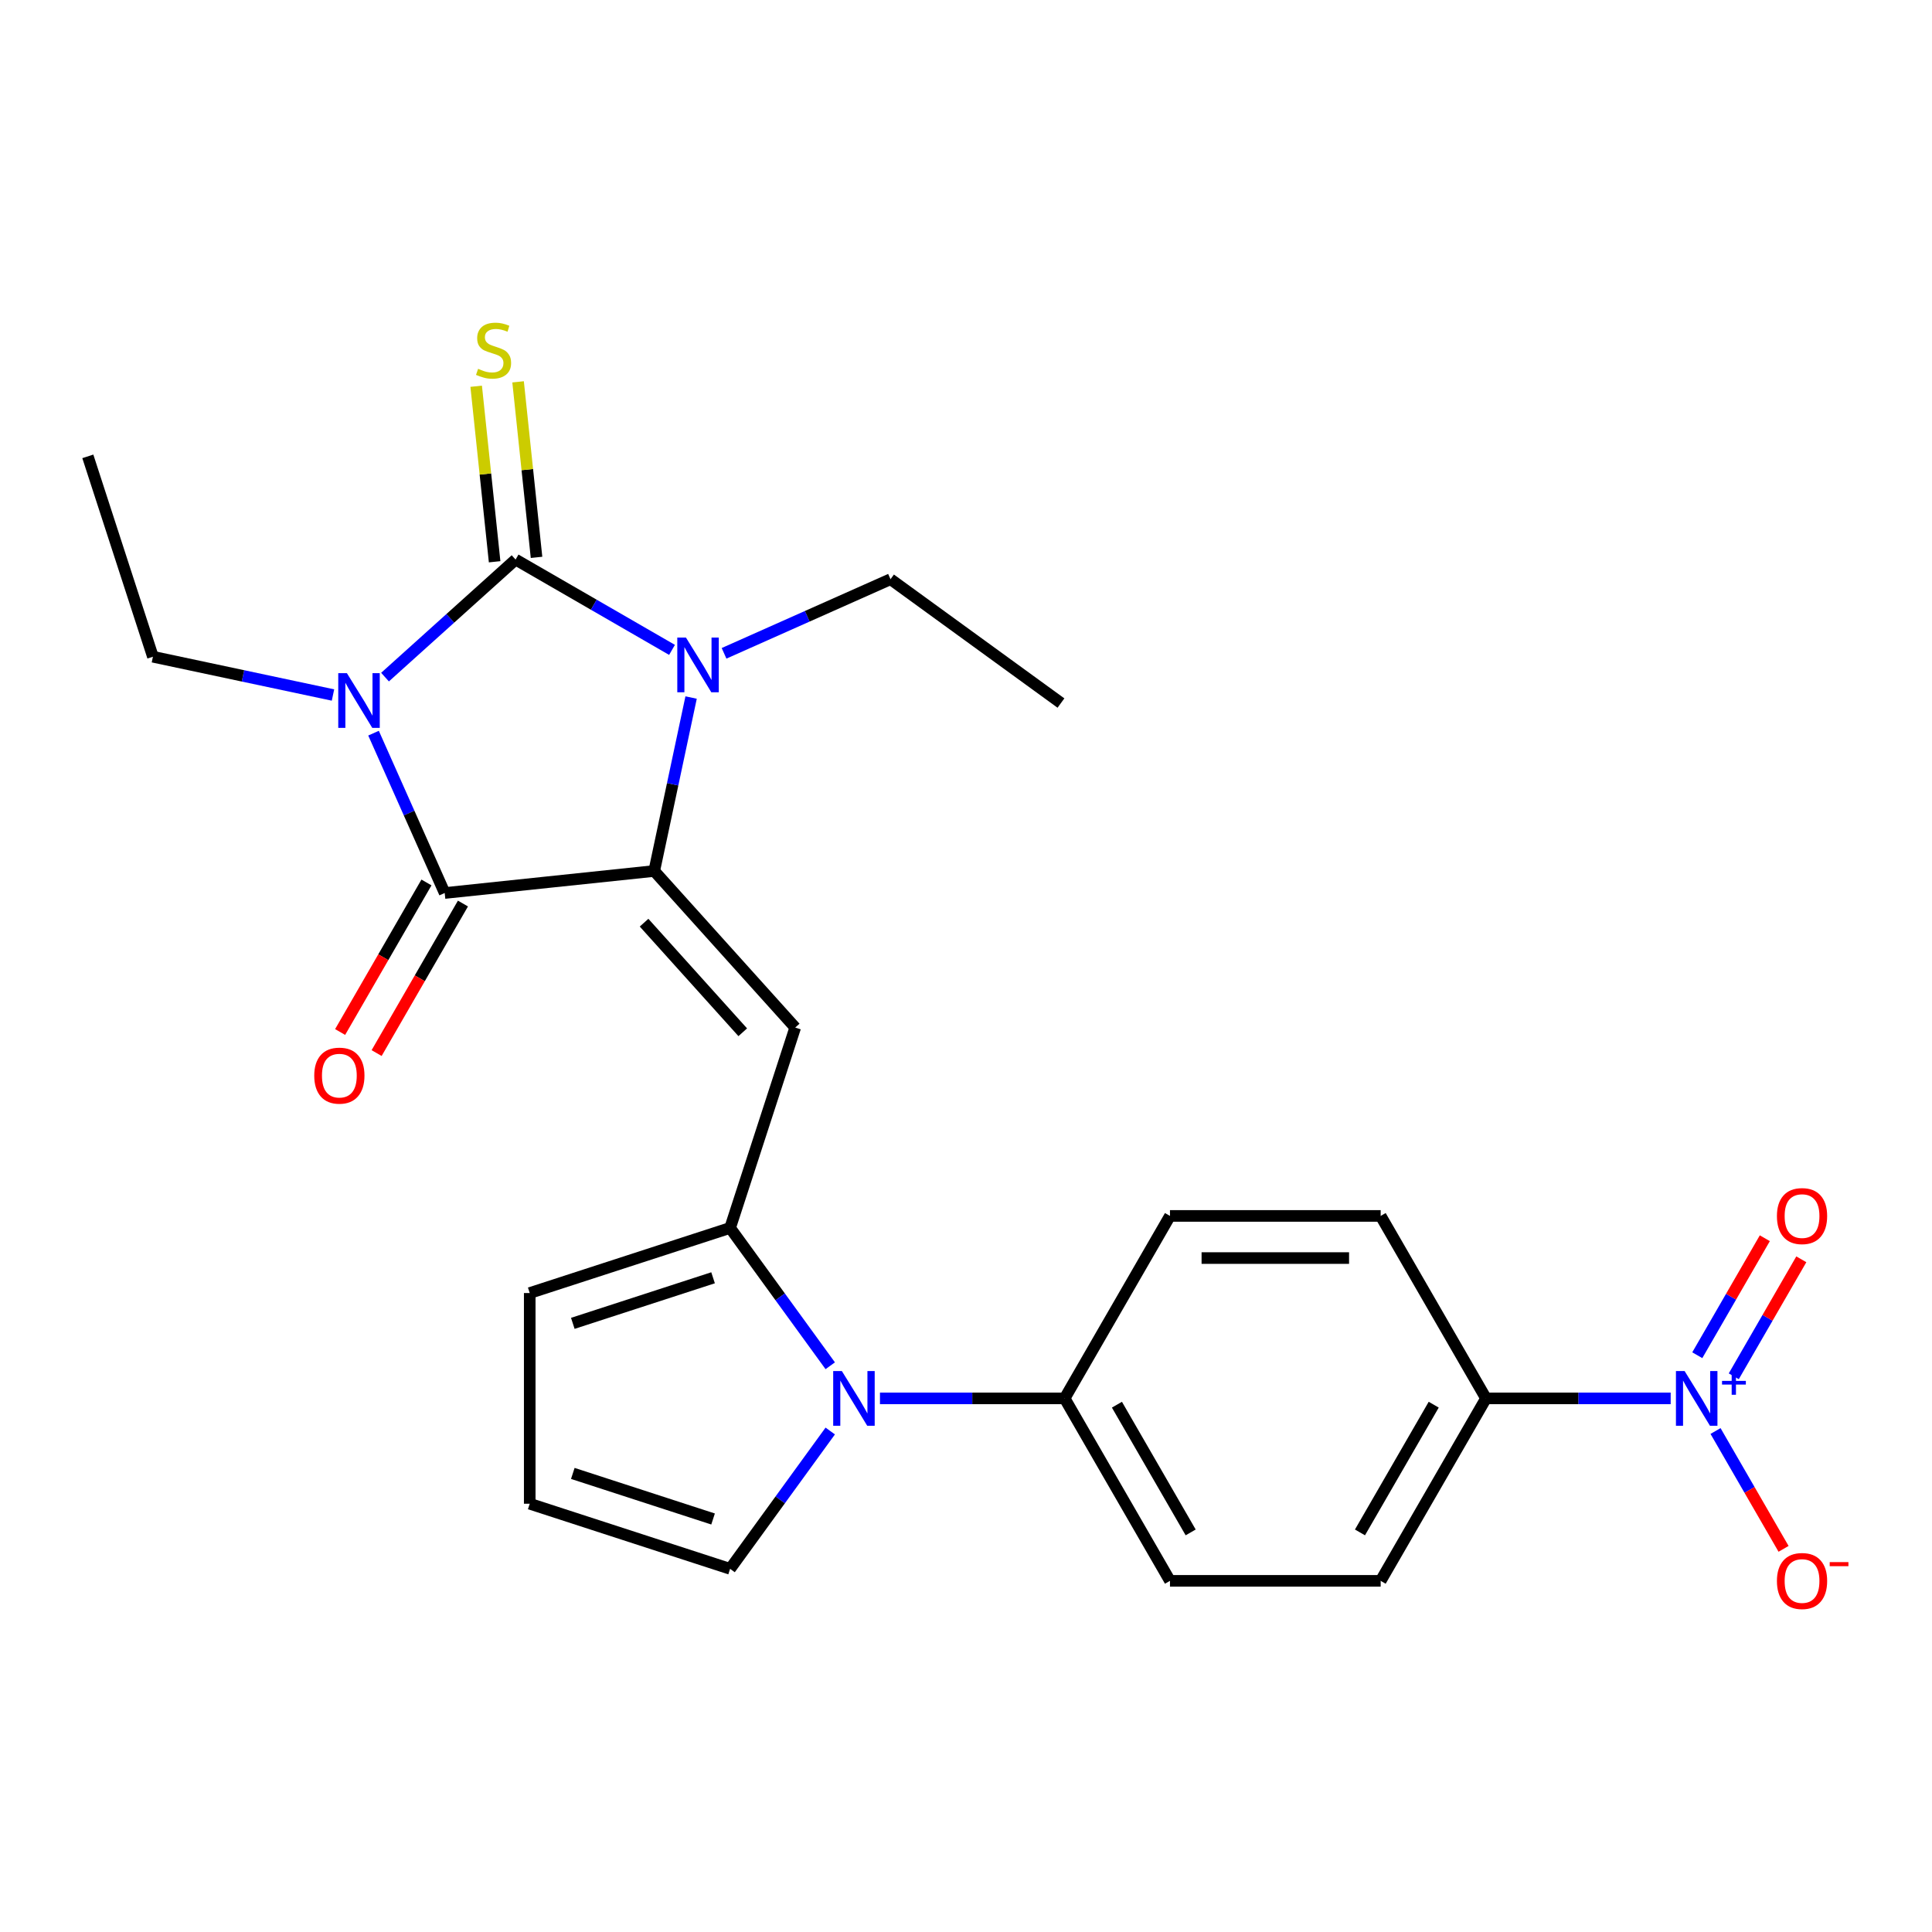 <?xml version='1.0' encoding='iso-8859-1'?>
<svg version='1.1' baseProfile='full'
              xmlns='http://www.w3.org/2000/svg'
                      xmlns:rdkit='http://www.rdkit.org/xml'
                      xmlns:xlink='http://www.w3.org/1999/xlink'
                  xml:space='preserve'
width='1000px' height='1000px' viewBox='0 0 1000 1000'>
<!-- END OF HEADER -->
<rect style='opacity:1.0;fill:#FFFFFF;stroke:none' width='1000' height='1000' x='0' y='0'> </rect>
<path class='bond-0' d='M 199.288,350.473 L 233.075,320.051' style='fill:none;fill-rule:evenodd;stroke:#0000FF;stroke-width:6px;stroke-linecap:butt;stroke-linejoin:miter;stroke-opacity:1' />
<path class='bond-0' d='M 233.075,320.051 L 266.863,289.629' style='fill:none;fill-rule:evenodd;stroke:#000000;stroke-width:6px;stroke-linecap:butt;stroke-linejoin:miter;stroke-opacity:1' />
<path class='bond-2' d='M 193.34,379.485 L 211.758,420.853' style='fill:none;fill-rule:evenodd;stroke:#0000FF;stroke-width:6px;stroke-linecap:butt;stroke-linejoin:miter;stroke-opacity:1' />
<path class='bond-2' d='M 211.758,420.853 L 230.177,462.222' style='fill:none;fill-rule:evenodd;stroke:#000000;stroke-width:6px;stroke-linecap:butt;stroke-linejoin:miter;stroke-opacity:1' />
<path class='bond-17' d='M 172.355,359.736 L 125.754,349.831' style='fill:none;fill-rule:evenodd;stroke:#0000FF;stroke-width:6px;stroke-linecap:butt;stroke-linejoin:miter;stroke-opacity:1' />
<path class='bond-17' d='M 125.754,349.831 L 79.153,339.925' style='fill:none;fill-rule:evenodd;stroke:#000000;stroke-width:6px;stroke-linecap:butt;stroke-linejoin:miter;stroke-opacity:1' />
<path class='bond-3' d='M 266.863,289.629 L 307.35,313.004' style='fill:none;fill-rule:evenodd;stroke:#000000;stroke-width:6px;stroke-linecap:butt;stroke-linejoin:miter;stroke-opacity:1' />
<path class='bond-3' d='M 307.35,313.004 L 347.838,336.38' style='fill:none;fill-rule:evenodd;stroke:#0000FF;stroke-width:6px;stroke-linecap:butt;stroke-linejoin:miter;stroke-opacity:1' />
<path class='bond-8' d='M 277.708,288.489 L 272.934,243.065' style='fill:none;fill-rule:evenodd;stroke:#000000;stroke-width:6px;stroke-linecap:butt;stroke-linejoin:miter;stroke-opacity:1' />
<path class='bond-8' d='M 272.934,243.065 L 268.159,197.641' style='fill:none;fill-rule:evenodd;stroke:#CCCC00;stroke-width:6px;stroke-linecap:butt;stroke-linejoin:miter;stroke-opacity:1' />
<path class='bond-8' d='M 256.017,290.769 L 251.243,245.345' style='fill:none;fill-rule:evenodd;stroke:#000000;stroke-width:6px;stroke-linecap:butt;stroke-linejoin:miter;stroke-opacity:1' />
<path class='bond-8' d='M 251.243,245.345 L 246.469,199.921' style='fill:none;fill-rule:evenodd;stroke:#CCCC00;stroke-width:6px;stroke-linecap:butt;stroke-linejoin:miter;stroke-opacity:1' />
<path class='bond-1' d='M 338.631,450.823 L 230.177,462.222' style='fill:none;fill-rule:evenodd;stroke:#000000;stroke-width:6px;stroke-linecap:butt;stroke-linejoin:miter;stroke-opacity:1' />
<path class='bond-4' d='M 338.631,450.823 L 411.6,531.864' style='fill:none;fill-rule:evenodd;stroke:#000000;stroke-width:6px;stroke-linecap:butt;stroke-linejoin:miter;stroke-opacity:1' />
<path class='bond-4' d='M 333.368,477.573 L 384.447,534.302' style='fill:none;fill-rule:evenodd;stroke:#000000;stroke-width:6px;stroke-linecap:butt;stroke-linejoin:miter;stroke-opacity:1' />
<path class='bond-25' d='M 338.631,450.823 L 348.173,405.932' style='fill:none;fill-rule:evenodd;stroke:#000000;stroke-width:6px;stroke-linecap:butt;stroke-linejoin:miter;stroke-opacity:1' />
<path class='bond-25' d='M 348.173,405.932 L 357.715,361.041' style='fill:none;fill-rule:evenodd;stroke:#0000FF;stroke-width:6px;stroke-linecap:butt;stroke-linejoin:miter;stroke-opacity:1' />
<path class='bond-13' d='M 220.733,456.769 L 198.391,495.467' style='fill:none;fill-rule:evenodd;stroke:#000000;stroke-width:6px;stroke-linecap:butt;stroke-linejoin:miter;stroke-opacity:1' />
<path class='bond-13' d='M 198.391,495.467 L 176.049,534.164' style='fill:none;fill-rule:evenodd;stroke:#FF0000;stroke-width:6px;stroke-linecap:butt;stroke-linejoin:miter;stroke-opacity:1' />
<path class='bond-13' d='M 239.621,467.674 L 217.279,506.372' style='fill:none;fill-rule:evenodd;stroke:#000000;stroke-width:6px;stroke-linecap:butt;stroke-linejoin:miter;stroke-opacity:1' />
<path class='bond-13' d='M 217.279,506.372 L 194.937,545.069' style='fill:none;fill-rule:evenodd;stroke:#FF0000;stroke-width:6px;stroke-linecap:butt;stroke-linejoin:miter;stroke-opacity:1' />
<path class='bond-22' d='M 374.77,338.159 L 417.849,318.979' style='fill:none;fill-rule:evenodd;stroke:#0000FF;stroke-width:6px;stroke-linecap:butt;stroke-linejoin:miter;stroke-opacity:1' />
<path class='bond-22' d='M 417.849,318.979 L 460.927,299.799' style='fill:none;fill-rule:evenodd;stroke:#000000;stroke-width:6px;stroke-linecap:butt;stroke-linejoin:miter;stroke-opacity:1' />
<path class='bond-5' d='M 411.6,531.864 L 377.902,635.578' style='fill:none;fill-rule:evenodd;stroke:#000000;stroke-width:6px;stroke-linecap:butt;stroke-linejoin:miter;stroke-opacity:1' />
<path class='bond-6' d='M 377.902,635.578 L 403.817,671.247' style='fill:none;fill-rule:evenodd;stroke:#000000;stroke-width:6px;stroke-linecap:butt;stroke-linejoin:miter;stroke-opacity:1' />
<path class='bond-6' d='M 403.817,671.247 L 429.732,706.916' style='fill:none;fill-rule:evenodd;stroke:#0000FF;stroke-width:6px;stroke-linecap:butt;stroke-linejoin:miter;stroke-opacity:1' />
<path class='bond-14' d='M 377.902,635.578 L 274.188,669.277' style='fill:none;fill-rule:evenodd;stroke:#000000;stroke-width:6px;stroke-linecap:butt;stroke-linejoin:miter;stroke-opacity:1' />
<path class='bond-14' d='M 369.084,661.376 L 296.484,684.965' style='fill:none;fill-rule:evenodd;stroke:#000000;stroke-width:6px;stroke-linecap:butt;stroke-linejoin:miter;stroke-opacity:1' />
<path class='bond-10' d='M 455.467,723.802 L 503.259,723.802' style='fill:none;fill-rule:evenodd;stroke:#0000FF;stroke-width:6px;stroke-linecap:butt;stroke-linejoin:miter;stroke-opacity:1' />
<path class='bond-10' d='M 503.259,723.802 L 551.052,723.802' style='fill:none;fill-rule:evenodd;stroke:#000000;stroke-width:6px;stroke-linecap:butt;stroke-linejoin:miter;stroke-opacity:1' />
<path class='bond-11' d='M 429.732,740.689 L 403.817,776.358' style='fill:none;fill-rule:evenodd;stroke:#0000FF;stroke-width:6px;stroke-linecap:butt;stroke-linejoin:miter;stroke-opacity:1' />
<path class='bond-11' d='M 403.817,776.358 L 377.902,812.027' style='fill:none;fill-rule:evenodd;stroke:#000000;stroke-width:6px;stroke-linecap:butt;stroke-linejoin:miter;stroke-opacity:1' />
<path class='bond-7' d='M 864.74,723.802 L 816.947,723.802' style='fill:none;fill-rule:evenodd;stroke:#0000FF;stroke-width:6px;stroke-linecap:butt;stroke-linejoin:miter;stroke-opacity:1' />
<path class='bond-7' d='M 816.947,723.802 L 769.155,723.802' style='fill:none;fill-rule:evenodd;stroke:#000000;stroke-width:6px;stroke-linecap:butt;stroke-linejoin:miter;stroke-opacity:1' />
<path class='bond-12' d='M 887.955,740.689 L 905.563,771.187' style='fill:none;fill-rule:evenodd;stroke:#0000FF;stroke-width:6px;stroke-linecap:butt;stroke-linejoin:miter;stroke-opacity:1' />
<path class='bond-12' d='M 905.563,771.187 L 923.171,801.685' style='fill:none;fill-rule:evenodd;stroke:#FF0000;stroke-width:6px;stroke-linecap:butt;stroke-linejoin:miter;stroke-opacity:1' />
<path class='bond-15' d='M 897.399,712.369 L 914.88,682.091' style='fill:none;fill-rule:evenodd;stroke:#0000FF;stroke-width:6px;stroke-linecap:butt;stroke-linejoin:miter;stroke-opacity:1' />
<path class='bond-15' d='M 914.88,682.091 L 932.361,651.812' style='fill:none;fill-rule:evenodd;stroke:#FF0000;stroke-width:6px;stroke-linecap:butt;stroke-linejoin:miter;stroke-opacity:1' />
<path class='bond-15' d='M 878.511,701.463 L 895.992,671.185' style='fill:none;fill-rule:evenodd;stroke:#0000FF;stroke-width:6px;stroke-linecap:butt;stroke-linejoin:miter;stroke-opacity:1' />
<path class='bond-15' d='M 895.992,671.185 L 913.473,640.907' style='fill:none;fill-rule:evenodd;stroke:#FF0000;stroke-width:6px;stroke-linecap:butt;stroke-linejoin:miter;stroke-opacity:1' />
<path class='bond-9' d='M 769.155,723.802 L 714.629,818.244' style='fill:none;fill-rule:evenodd;stroke:#000000;stroke-width:6px;stroke-linecap:butt;stroke-linejoin:miter;stroke-opacity:1' />
<path class='bond-9' d='M 742.087,727.063 L 703.919,793.172' style='fill:none;fill-rule:evenodd;stroke:#000000;stroke-width:6px;stroke-linecap:butt;stroke-linejoin:miter;stroke-opacity:1' />
<path class='bond-27' d='M 769.155,723.802 L 714.629,629.361' style='fill:none;fill-rule:evenodd;stroke:#000000;stroke-width:6px;stroke-linecap:butt;stroke-linejoin:miter;stroke-opacity:1' />
<path class='bond-20' d='M 551.052,723.802 L 605.577,629.361' style='fill:none;fill-rule:evenodd;stroke:#000000;stroke-width:6px;stroke-linecap:butt;stroke-linejoin:miter;stroke-opacity:1' />
<path class='bond-21' d='M 551.052,723.802 L 605.577,818.244' style='fill:none;fill-rule:evenodd;stroke:#000000;stroke-width:6px;stroke-linecap:butt;stroke-linejoin:miter;stroke-opacity:1' />
<path class='bond-21' d='M 578.119,727.063 L 616.287,793.172' style='fill:none;fill-rule:evenodd;stroke:#000000;stroke-width:6px;stroke-linecap:butt;stroke-linejoin:miter;stroke-opacity:1' />
<path class='bond-26' d='M 377.902,812.027 L 274.188,778.328' style='fill:none;fill-rule:evenodd;stroke:#000000;stroke-width:6px;stroke-linecap:butt;stroke-linejoin:miter;stroke-opacity:1' />
<path class='bond-26' d='M 369.084,786.229 L 296.484,762.64' style='fill:none;fill-rule:evenodd;stroke:#000000;stroke-width:6px;stroke-linecap:butt;stroke-linejoin:miter;stroke-opacity:1' />
<path class='bond-16' d='M 274.188,669.277 L 274.188,778.328' style='fill:none;fill-rule:evenodd;stroke:#000000;stroke-width:6px;stroke-linecap:butt;stroke-linejoin:miter;stroke-opacity:1' />
<path class='bond-23' d='M 79.153,339.925 L 45.455,236.211' style='fill:none;fill-rule:evenodd;stroke:#000000;stroke-width:6px;stroke-linecap:butt;stroke-linejoin:miter;stroke-opacity:1' />
<path class='bond-18' d='M 714.629,629.361 L 605.577,629.361' style='fill:none;fill-rule:evenodd;stroke:#000000;stroke-width:6px;stroke-linecap:butt;stroke-linejoin:miter;stroke-opacity:1' />
<path class='bond-18' d='M 698.271,651.171 L 621.935,651.171' style='fill:none;fill-rule:evenodd;stroke:#000000;stroke-width:6px;stroke-linecap:butt;stroke-linejoin:miter;stroke-opacity:1' />
<path class='bond-19' d='M 714.629,818.244 L 605.577,818.244' style='fill:none;fill-rule:evenodd;stroke:#000000;stroke-width:6px;stroke-linecap:butt;stroke-linejoin:miter;stroke-opacity:1' />
<path class='bond-24' d='M 460.927,299.799 L 549.152,363.898' style='fill:none;fill-rule:evenodd;stroke:#000000;stroke-width:6px;stroke-linecap:butt;stroke-linejoin:miter;stroke-opacity:1' />
<path  class='atom-0' d='M 179.562 348.439
L 188.842 363.439
Q 189.762 364.919, 191.242 367.599
Q 192.722 370.279, 192.802 370.439
L 192.802 348.439
L 196.562 348.439
L 196.562 376.759
L 192.682 376.759
L 182.722 360.359
Q 181.562 358.439, 180.322 356.239
Q 179.122 354.039, 178.762 353.359
L 178.762 376.759
L 175.082 376.759
L 175.082 348.439
L 179.562 348.439
' fill='#0000FF'/>
<path  class='atom-4' d='M 355.044 329.995
L 364.324 344.995
Q 365.244 346.475, 366.724 349.155
Q 368.204 351.835, 368.284 351.995
L 368.284 329.995
L 372.044 329.995
L 372.044 358.315
L 368.164 358.315
L 358.204 341.915
Q 357.044 339.995, 355.804 337.795
Q 354.604 335.595, 354.244 334.915
L 354.244 358.315
L 350.564 358.315
L 350.564 329.995
L 355.044 329.995
' fill='#0000FF'/>
<path  class='atom-7' d='M 435.74 709.642
L 445.02 724.642
Q 445.94 726.122, 447.42 728.802
Q 448.9 731.482, 448.98 731.642
L 448.98 709.642
L 452.74 709.642
L 452.74 737.962
L 448.86 737.962
L 438.9 721.562
Q 437.74 719.642, 436.5 717.442
Q 435.3 715.242, 434.94 714.562
L 434.94 737.962
L 431.26 737.962
L 431.26 709.642
L 435.74 709.642
' fill='#0000FF'/>
<path  class='atom-8' d='M 871.946 709.642
L 881.226 724.642
Q 882.146 726.122, 883.626 728.802
Q 885.106 731.482, 885.186 731.642
L 885.186 709.642
L 888.946 709.642
L 888.946 737.962
L 885.066 737.962
L 875.106 721.562
Q 873.946 719.642, 872.706 717.442
Q 871.506 715.242, 871.146 714.562
L 871.146 737.962
L 867.466 737.962
L 867.466 709.642
L 871.946 709.642
' fill='#0000FF'/>
<path  class='atom-8' d='M 891.322 714.747
L 896.311 714.747
L 896.311 709.494
L 898.529 709.494
L 898.529 714.747
L 903.651 714.747
L 903.651 716.648
L 898.529 716.648
L 898.529 721.928
L 896.311 721.928
L 896.311 716.648
L 891.322 716.648
L 891.322 714.747
' fill='#0000FF'/>
<path  class='atom-9' d='M 247.464 190.895
Q 247.784 191.015, 249.104 191.575
Q 250.424 192.135, 251.864 192.495
Q 253.344 192.815, 254.784 192.815
Q 257.464 192.815, 259.024 191.535
Q 260.584 190.215, 260.584 187.935
Q 260.584 186.375, 259.784 185.415
Q 259.024 184.455, 257.824 183.935
Q 256.624 183.415, 254.624 182.815
Q 252.104 182.055, 250.584 181.335
Q 249.104 180.615, 248.024 179.095
Q 246.984 177.575, 246.984 175.015
Q 246.984 171.455, 249.384 169.255
Q 251.824 167.055, 256.624 167.055
Q 259.904 167.055, 263.624 168.615
L 262.704 171.695
Q 259.304 170.295, 256.744 170.295
Q 253.984 170.295, 252.464 171.455
Q 250.944 172.575, 250.984 174.535
Q 250.984 176.055, 251.744 176.975
Q 252.544 177.895, 253.664 178.415
Q 254.824 178.935, 256.744 179.535
Q 259.304 180.335, 260.824 181.135
Q 262.344 181.935, 263.424 183.575
Q 264.544 185.175, 264.544 187.935
Q 264.544 191.855, 261.904 193.975
Q 259.304 196.055, 254.944 196.055
Q 252.424 196.055, 250.504 195.495
Q 248.624 194.975, 246.384 194.055
L 247.464 190.895
' fill='#CCCC00'/>
<path  class='atom-13' d='M 919.732 818.324
Q 919.732 811.524, 923.092 807.724
Q 926.452 803.924, 932.732 803.924
Q 939.012 803.924, 942.372 807.724
Q 945.732 811.524, 945.732 818.324
Q 945.732 825.204, 942.332 829.124
Q 938.932 833.004, 932.732 833.004
Q 926.492 833.004, 923.092 829.124
Q 919.732 825.244, 919.732 818.324
M 932.732 829.804
Q 937.052 829.804, 939.372 826.924
Q 941.732 824.004, 941.732 818.324
Q 941.732 812.764, 939.372 809.964
Q 937.052 807.124, 932.732 807.124
Q 928.412 807.124, 926.052 809.924
Q 923.732 812.724, 923.732 818.324
Q 923.732 824.044, 926.052 826.924
Q 928.412 829.804, 932.732 829.804
' fill='#FF0000'/>
<path  class='atom-13' d='M 947.052 808.546
L 956.74 808.546
L 956.74 810.658
L 947.052 810.658
L 947.052 808.546
' fill='#FF0000'/>
<path  class='atom-14' d='M 162.651 556.743
Q 162.651 549.943, 166.011 546.143
Q 169.371 542.343, 175.651 542.343
Q 181.931 542.343, 185.291 546.143
Q 188.651 549.943, 188.651 556.743
Q 188.651 563.623, 185.251 567.543
Q 181.851 571.423, 175.651 571.423
Q 169.411 571.423, 166.011 567.543
Q 162.651 563.663, 162.651 556.743
M 175.651 568.223
Q 179.971 568.223, 182.291 565.343
Q 184.651 562.423, 184.651 556.743
Q 184.651 551.183, 182.291 548.383
Q 179.971 545.543, 175.651 545.543
Q 171.331 545.543, 168.971 548.343
Q 166.651 551.143, 166.651 556.743
Q 166.651 562.463, 168.971 565.343
Q 171.331 568.223, 175.651 568.223
' fill='#FF0000'/>
<path  class='atom-16' d='M 919.732 629.441
Q 919.732 622.641, 923.092 618.841
Q 926.452 615.041, 932.732 615.041
Q 939.012 615.041, 942.372 618.841
Q 945.732 622.641, 945.732 629.441
Q 945.732 636.321, 942.332 640.241
Q 938.932 644.121, 932.732 644.121
Q 926.492 644.121, 923.092 640.241
Q 919.732 636.361, 919.732 629.441
M 932.732 640.921
Q 937.052 640.921, 939.372 638.041
Q 941.732 635.121, 941.732 629.441
Q 941.732 623.881, 939.372 621.081
Q 937.052 618.241, 932.732 618.241
Q 928.412 618.241, 926.052 621.041
Q 923.732 623.841, 923.732 629.441
Q 923.732 635.161, 926.052 638.041
Q 928.412 640.921, 932.732 640.921
' fill='#FF0000'/>
</svg>
